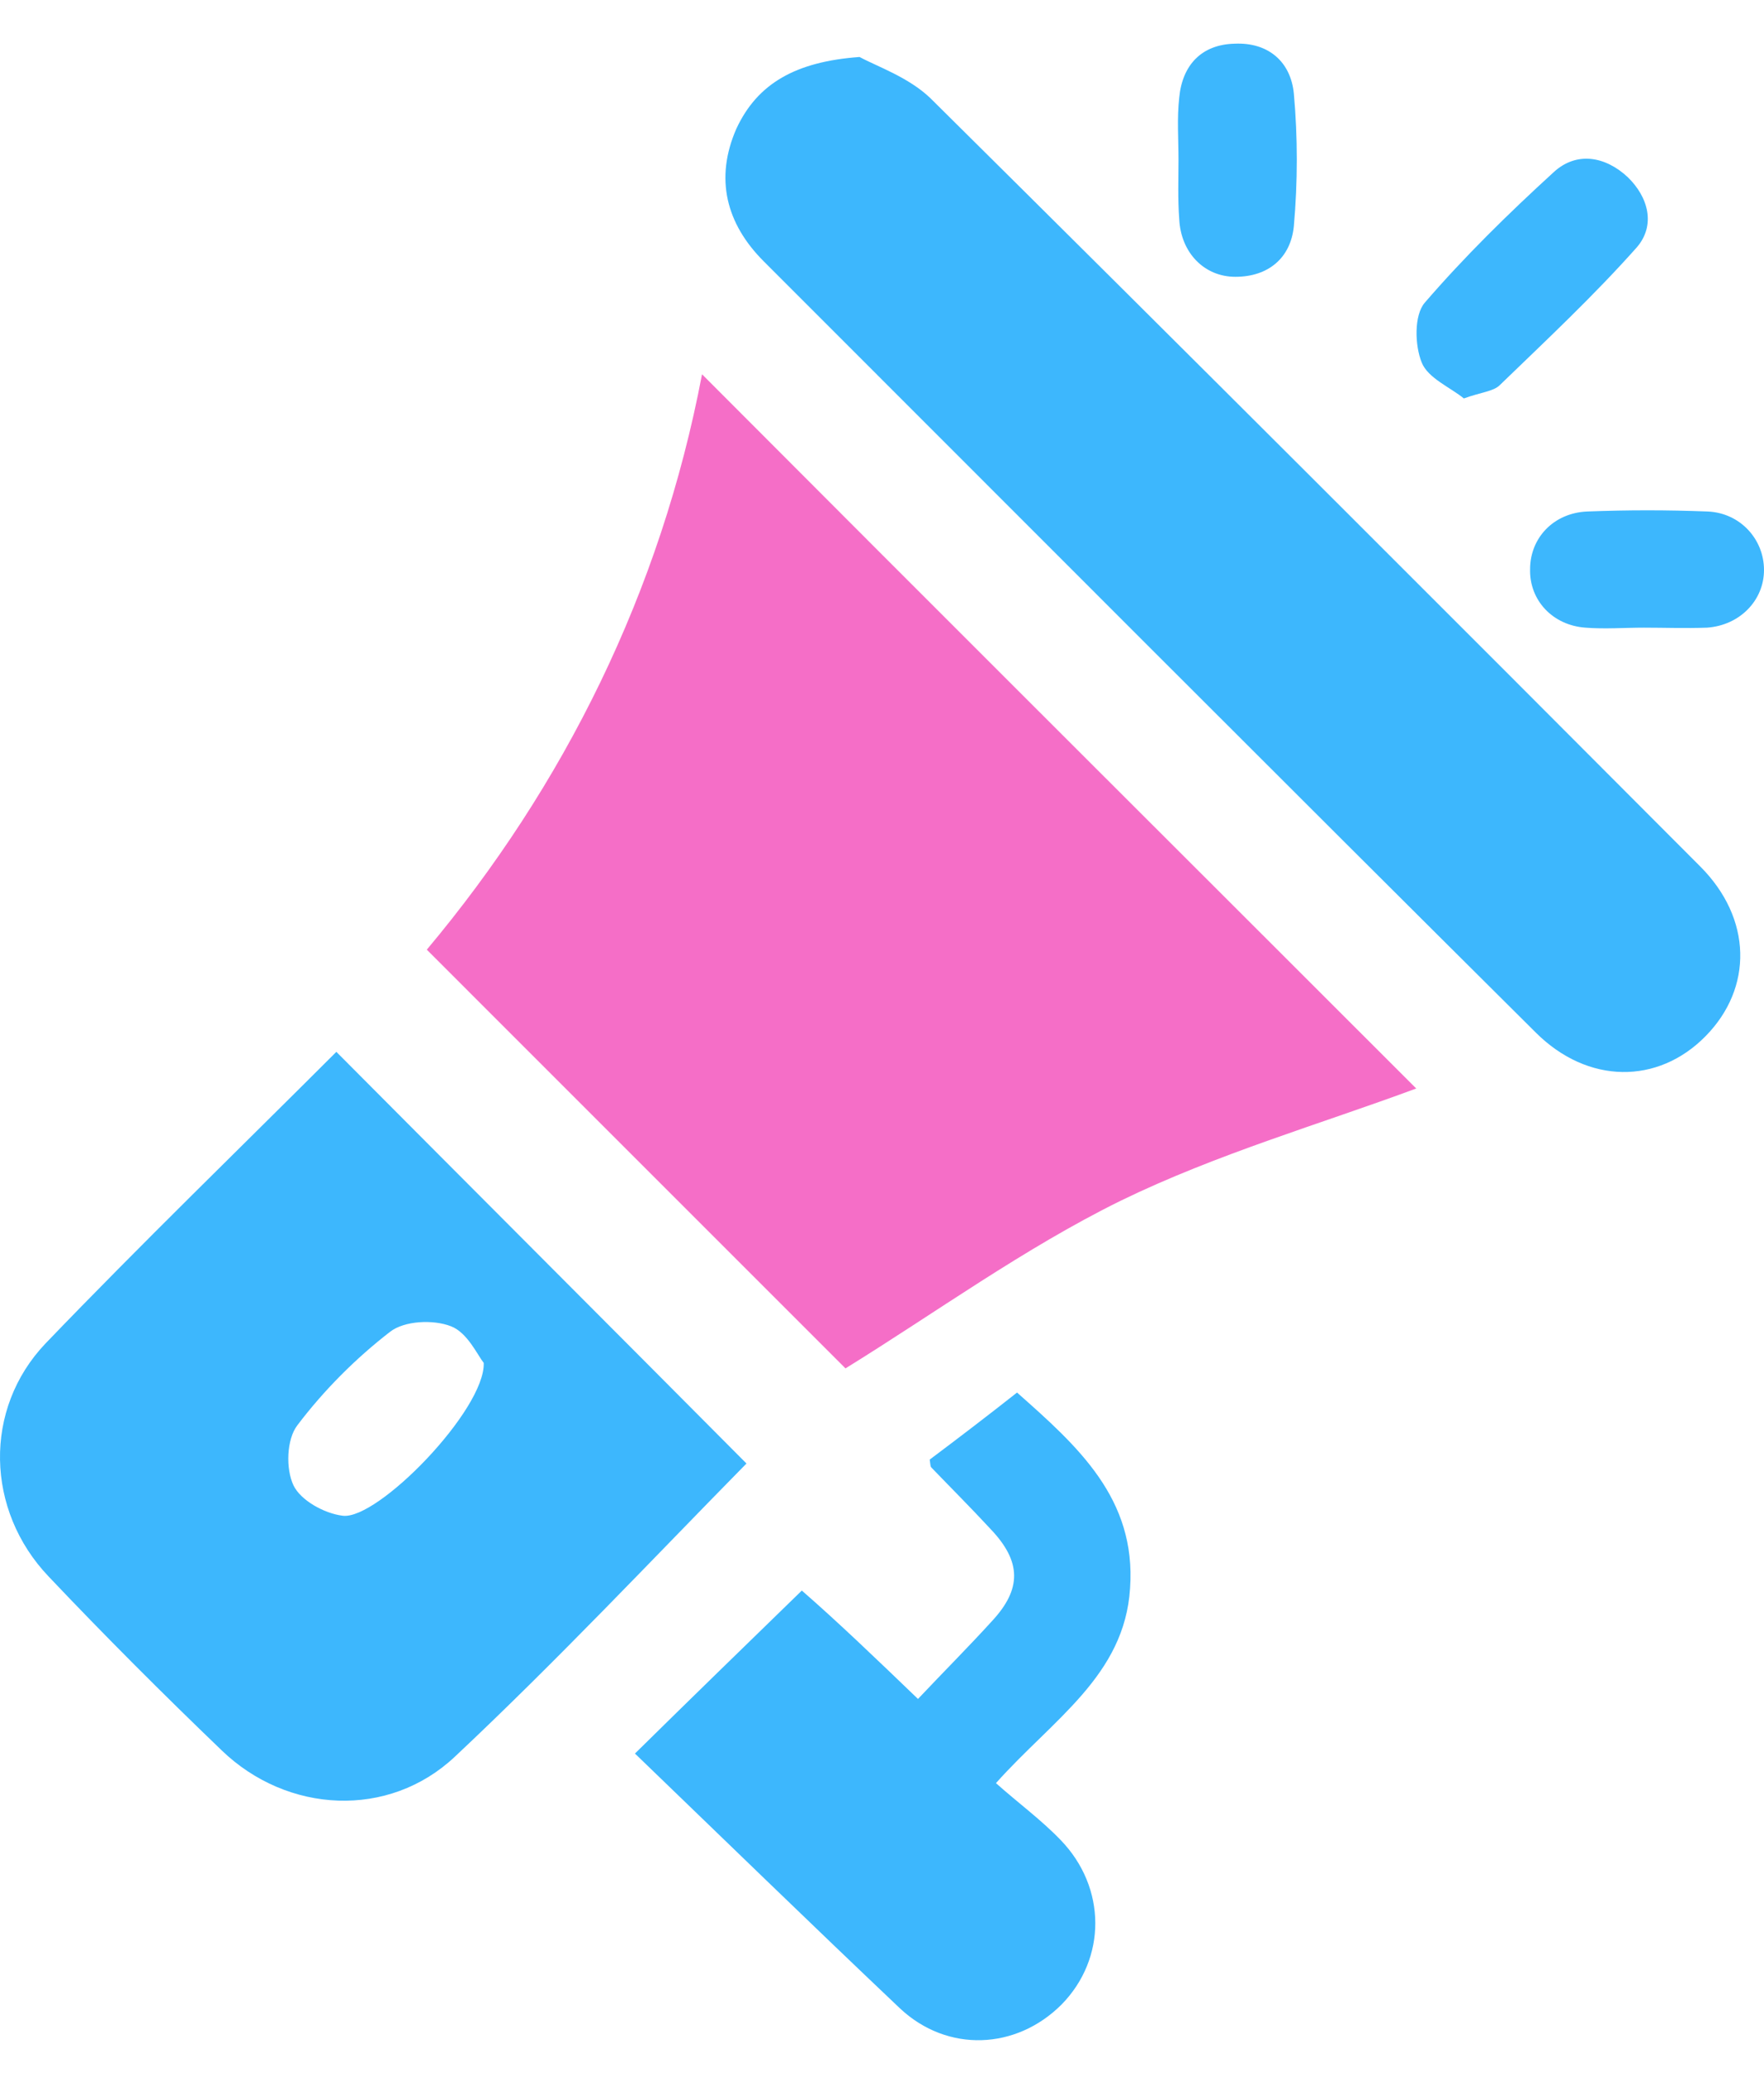 <?xml version="1.0" encoding="UTF-8"?>
<svg xmlns="http://www.w3.org/2000/svg" width="40" height="47" viewBox="0 0 40 47" fill="none">
  <path d="M15.919 8.487C21.382 13.968 26.81 19.378 32.114 24.683C29.975 25.478 27.588 26.168 25.413 27.228C23.221 28.307 21.205 29.774 19.172 31.03C16.096 27.953 12.913 24.771 9.678 21.535C12.79 17.823 14.982 13.42 15.919 8.487Z" fill="#F56EC7"></path>
  <path d="M16.927 33.187C14.806 35.344 12.631 37.66 10.315 39.835C8.812 41.249 6.513 41.125 5.028 39.693C3.685 38.403 2.376 37.094 1.103 35.75C-0.329 34.248 -0.382 31.949 1.033 30.464C3.207 28.201 5.47 26.009 7.627 23.852C10.739 26.981 13.816 30.057 16.927 33.187ZM10.969 30.906C10.828 30.729 10.598 30.216 10.226 30.075C9.82 29.916 9.166 29.951 8.847 30.199C8.069 30.8 7.344 31.525 6.743 32.32C6.496 32.639 6.478 33.31 6.655 33.682C6.814 34.018 7.344 34.318 7.769 34.371C8.564 34.477 11.004 31.967 10.969 30.906Z" fill="#3DB7FD"></path>
  <path d="M19.491 1.292C19.88 1.504 20.605 1.751 21.1 2.229C26.934 8.01 32.751 13.827 38.55 19.644C39.735 20.828 39.753 22.402 38.674 23.498C37.596 24.594 36.004 24.594 34.82 23.41C28.968 17.593 23.151 11.758 17.316 5.924C16.468 5.075 16.202 4.05 16.698 2.918C17.175 1.893 18.041 1.398 19.491 1.292Z" fill="#3DB7FD"></path>
  <path d="M20.816 38.526C21.4 37.907 21.966 37.341 22.496 36.758C23.168 36.033 23.168 35.414 22.461 34.672C22.019 34.194 21.559 33.735 21.117 33.275C21.099 33.257 21.099 33.222 21.082 33.098C21.718 32.621 22.39 32.108 23.062 31.578C24.441 32.798 25.767 33.982 25.625 36.015C25.502 37.996 23.875 38.986 22.584 40.435C23.079 40.877 23.61 41.266 24.052 41.726C25.095 42.805 25.095 44.413 24.07 45.457C23.044 46.482 21.488 46.553 20.41 45.545C18.377 43.618 16.379 41.673 14.398 39.764C15.654 38.526 16.891 37.324 18.182 36.068C18.995 36.776 19.879 37.624 20.816 38.526Z" fill="#3DB7FD"></path>
  <path d="M33.194 9.035C32.893 8.788 32.38 8.576 32.239 8.222C32.08 7.833 32.062 7.144 32.31 6.861C33.211 5.817 34.201 4.845 35.227 3.908C35.74 3.431 36.394 3.537 36.907 4.014C37.384 4.474 37.543 5.11 37.119 5.605C36.146 6.701 35.068 7.709 34.007 8.735C33.865 8.876 33.583 8.894 33.194 9.035Z" fill="#3DB7FD"></path>
  <path d="M26.723 3.625C26.723 3.148 26.687 2.688 26.74 2.211C26.811 1.468 27.253 1.008 27.995 0.991C28.756 0.955 29.268 1.397 29.339 2.122C29.428 3.112 29.428 4.12 29.339 5.128C29.268 5.853 28.756 6.277 28.013 6.277C27.306 6.277 26.776 5.729 26.74 4.969C26.705 4.509 26.723 4.067 26.723 3.625Z" fill="#3DB7FD"></path>
  <path d="M37.277 14.233C36.835 14.233 36.393 14.268 35.951 14.233C35.209 14.18 34.678 13.614 34.696 12.907C34.696 12.2 35.226 11.634 35.986 11.599C36.906 11.563 37.807 11.563 38.727 11.599C39.469 11.634 40 12.235 40 12.925C40 13.614 39.452 14.18 38.709 14.233C38.214 14.251 37.737 14.233 37.277 14.233Z" fill="#3DB7FD"></path>
</svg>
